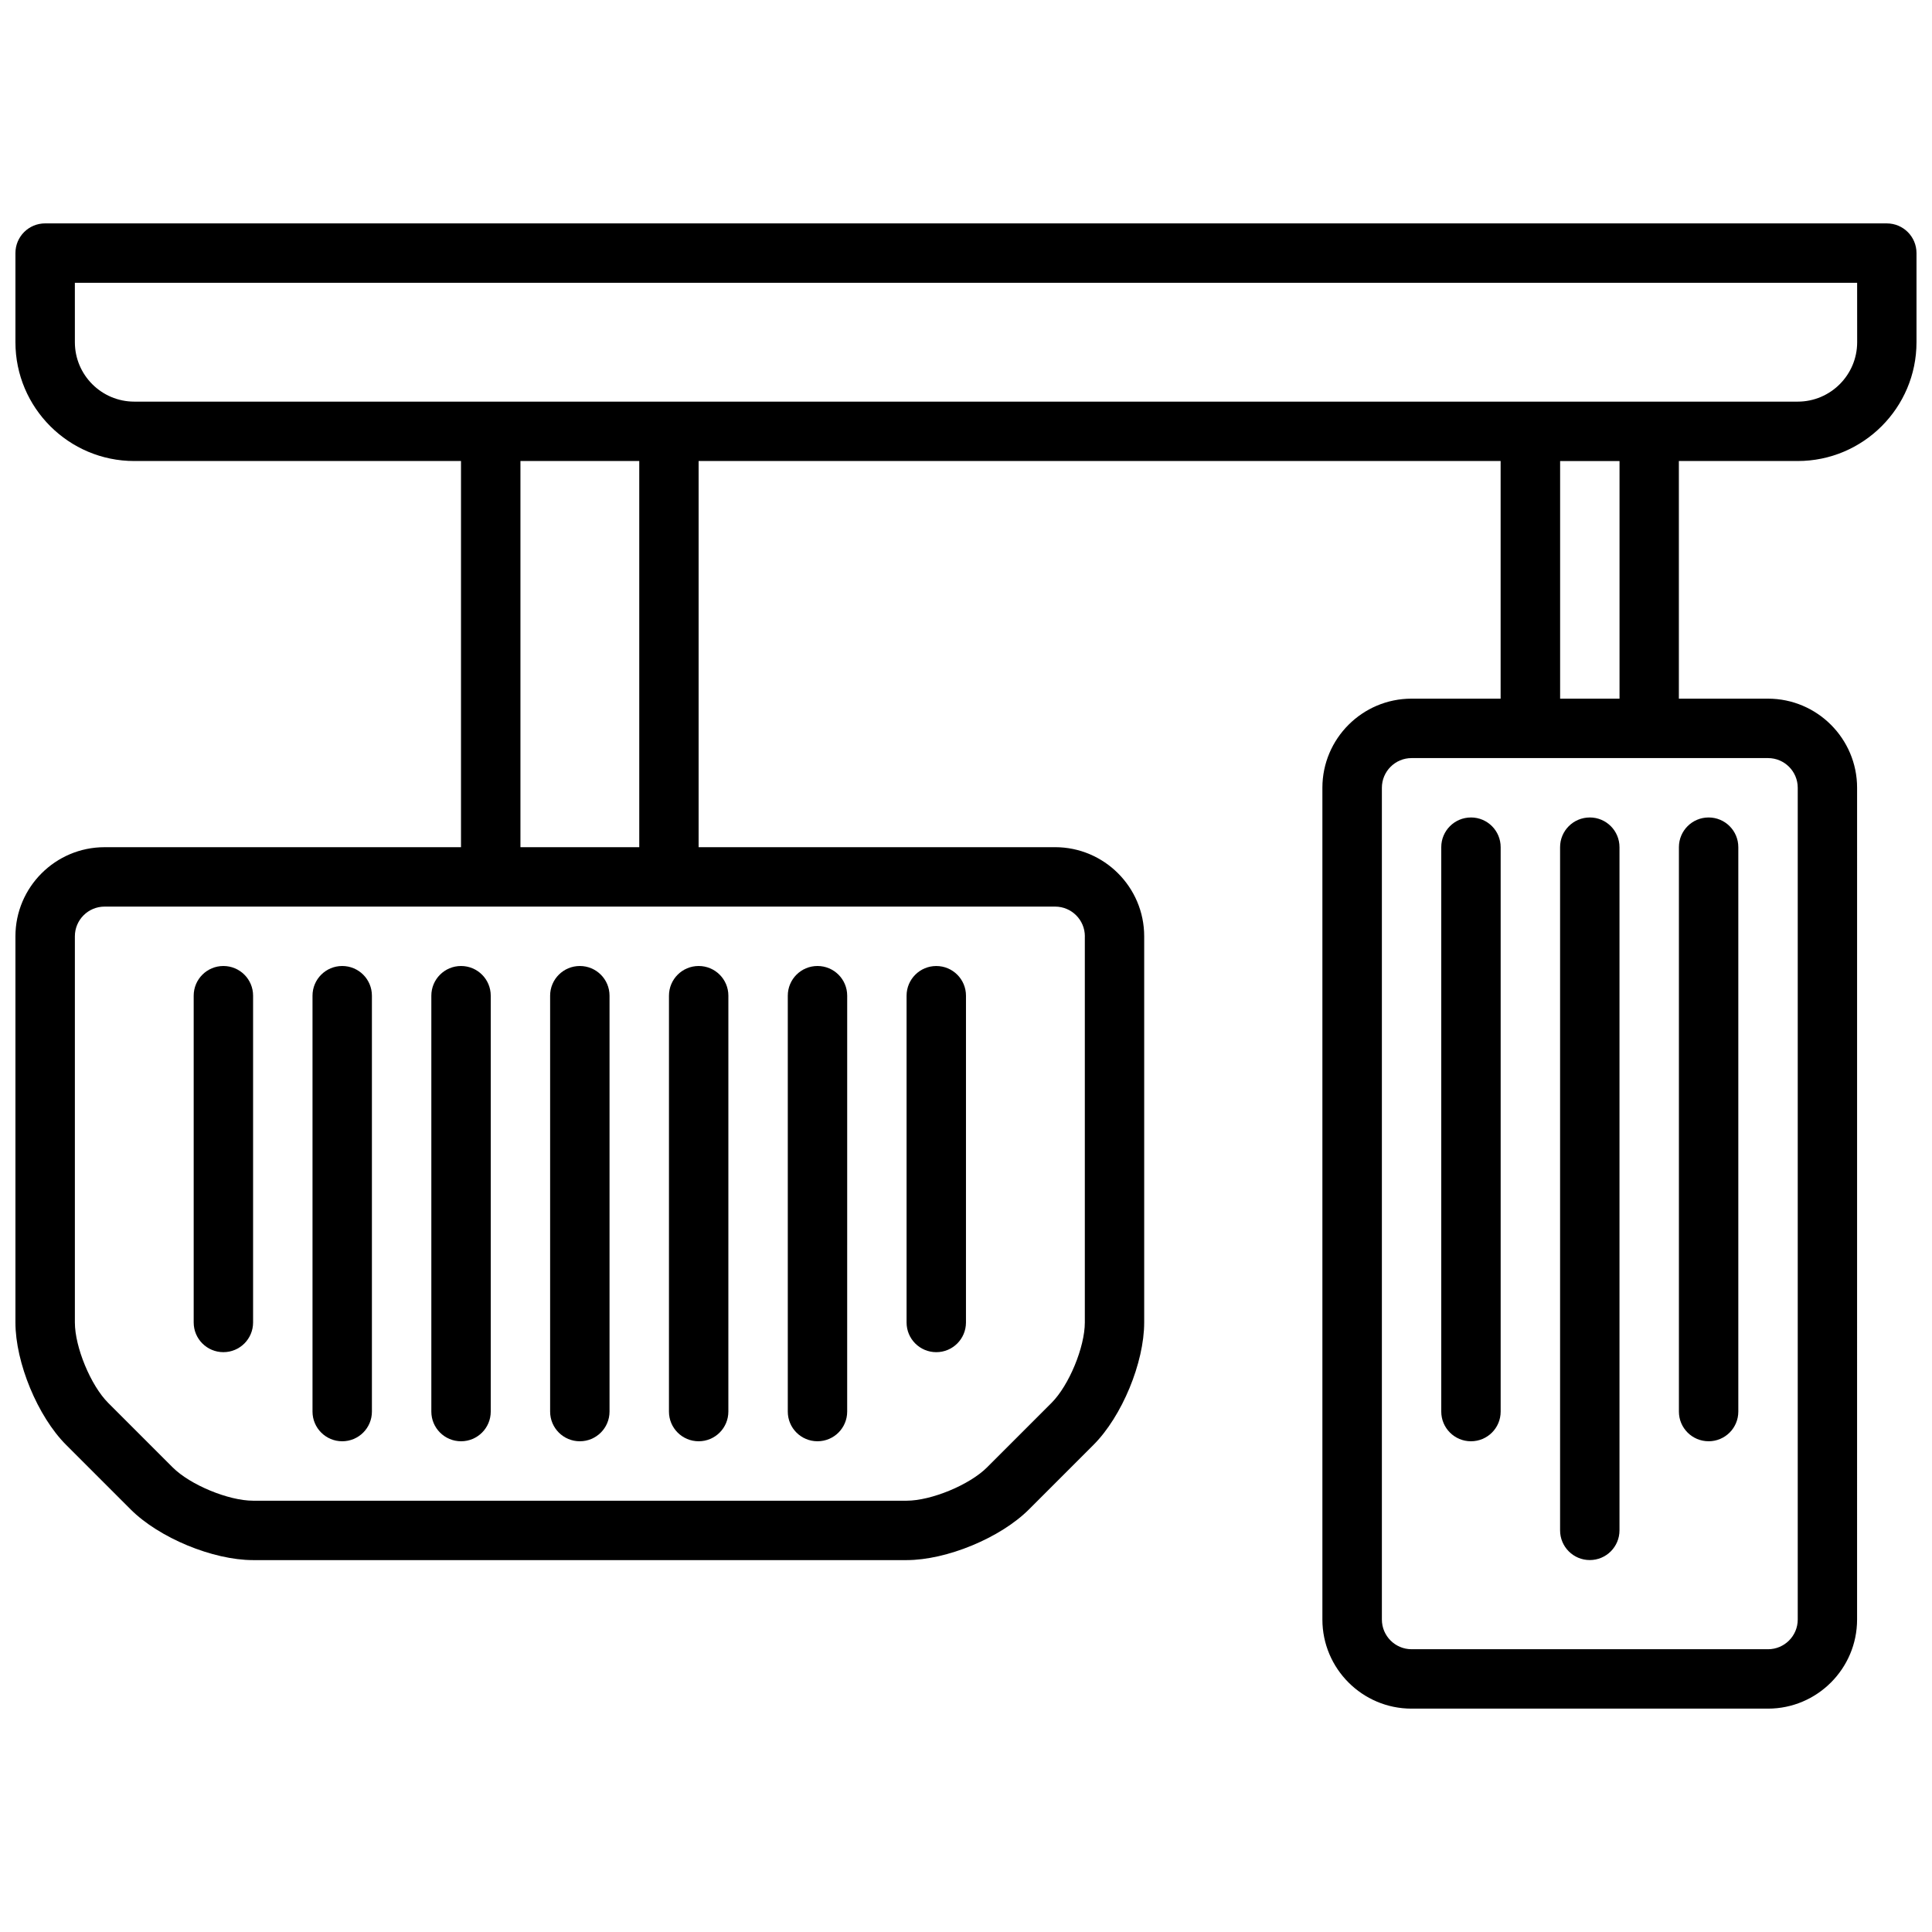 <?xml version="1.0" encoding="UTF-8"?>
<!-- Uploaded to: SVG Repo, www.svgrepo.com, Generator: SVG Repo Mixer Tools -->
<svg width="800px" height="800px" version="1.1" viewBox="144 144 512 512" xmlns="http://www.w3.org/2000/svg">
 <defs>
  <clipPath id="a">
   <path d="m148.09 203h503.81v394h-503.81z"/>
  </clipPath>
 </defs>
 <path d="m565.31 360.64c-4.352 0-7.871 3.519-7.871 7.871v181.05c0 4.352 3.519 7.871 7.871 7.871s7.871-3.519 7.871-7.871v-181.05c0-4.356-3.519-7.875-7.871-7.875z"/>
 <path d="m533.82 360.64c-4.352 0-7.871 3.519-7.871 7.871v149.57c0 4.352 3.519 7.871 7.871 7.871 4.352 0 7.871-3.519 7.871-7.871v-149.57c0-4.356-3.519-7.875-7.871-7.875z"/>
 <path d="m596.8 525.95c4.352 0 7.871-3.519 7.871-7.871v-149.57c0-4.352-3.519-7.871-7.871-7.871-4.352 0-7.871 3.519-7.871 7.871v149.57c-0.004 4.352 3.516 7.867 7.871 7.867z"/>
 <path d="m297.66 400c-4.352 0-7.871 3.519-7.871 7.871v110.21c0 4.352 3.519 7.871 7.871 7.871 4.352 0 7.871-3.519 7.871-7.871v-110.21c0-4.356-3.519-7.871-7.871-7.871z"/>
 <path d="m321.28 518.08c0 4.352 3.519 7.871 7.871 7.871 4.352 0 7.871-3.519 7.871-7.871l0.004-110.21c0-4.352-3.519-7.871-7.871-7.871-4.352 0-7.871 3.519-7.871 7.871z"/>
 <path d="m360.64 525.95c4.352 0 7.871-3.519 7.871-7.871l0.004-110.21c0-4.352-3.519-7.871-7.871-7.871s-7.871 3.519-7.871 7.871v110.21c-0.004 4.356 3.516 7.871 7.867 7.871z"/>
 <path d="m392.12 502.34c4.352 0 7.871-3.519 7.871-7.871l0.004-86.594c0-4.352-3.519-7.871-7.871-7.871-4.352 0-7.871 3.519-7.871 7.871v86.594c-0.004 4.352 3.516 7.871 7.867 7.871z"/>
 <path d="m266.18 400c-4.352 0-7.871 3.519-7.871 7.871v110.21c0 4.352 3.519 7.871 7.871 7.871 4.352 0 7.871-3.519 7.871-7.871v-110.21c0-4.356-3.519-7.871-7.871-7.871z"/>
 <path d="m234.69 400c-4.352 0-7.871 3.519-7.871 7.871v110.21c0 4.352 3.519 7.871 7.871 7.871s7.871-3.519 7.871-7.871v-110.21c0-4.356-3.519-7.871-7.871-7.871z"/>
 <path d="m203.2 400c-4.352 0-7.871 3.519-7.871 7.871v86.594c0 4.352 3.519 7.871 7.871 7.871 4.352 0 7.871-3.519 7.871-7.871v-86.594c0-4.356-3.519-7.871-7.871-7.871z"/>
 <g clip-path="url(#a)">
  <path d="m644.03 203.2h-488.07c-4.352 0-7.871 3.516-7.871 7.871v23.617c0 17.367 14.121 31.488 31.488 31.488h86.594v102.34h-94.465c-13.02 0-23.617 10.598-23.617 23.617v102.34c0 10.66 5.902 24.906 13.438 32.441l17.098 17.098c7.535 7.531 21.781 13.434 32.441 13.434h173.18c10.652 0 24.906-5.902 32.441-13.438l17.098-17.098c7.535-7.531 13.438-21.781 13.438-32.441v-102.34c0-13.02-10.598-23.617-23.617-23.617l-94.465 0.004v-102.34h212.54v62.977h-23.617c-13.02 0-23.617 10.598-23.617 23.617v220.42c0 13.02 10.598 23.617 23.617 23.617h94.465c13.02 0 23.617-10.598 23.617-23.617l0.004-220.42c0-13.02-10.598-23.617-23.617-23.617h-23.617v-62.977h31.488c17.367 0 31.488-14.121 31.488-31.488v-23.613c0-4.356-3.519-7.871-7.871-7.871zm-212.54 188.93v102.34c0 6.535-4.203 16.688-8.824 21.309l-17.098 17.098c-4.625 4.625-14.777 8.828-21.312 8.828h-173.18c-6.535 0-16.688-4.203-21.309-8.824l-17.098-17.098c-4.621-4.621-8.828-14.777-8.828-21.312v-102.34c0-4.344 3.527-7.871 7.871-7.871h251.91c4.348 0 7.875 3.527 7.875 7.871zm-118.08-23.613h-31.488v-102.34h31.488zm307.01-15.746v220.42c0 4.344-3.527 7.871-7.871 7.871h-94.465c-4.344 0-7.871-3.527-7.871-7.871v-220.42c0-4.344 3.527-7.871 7.871-7.871h94.465c4.344 0 7.871 3.527 7.871 7.871zm-47.23-23.617h-15.742v-62.977h15.742zm62.977-94.461c0 8.676-7.07 15.742-15.742 15.742h-440.84c-8.684 0-15.742-7.07-15.742-15.742l-0.004-15.746h472.32z"/>
 </g>
</svg>